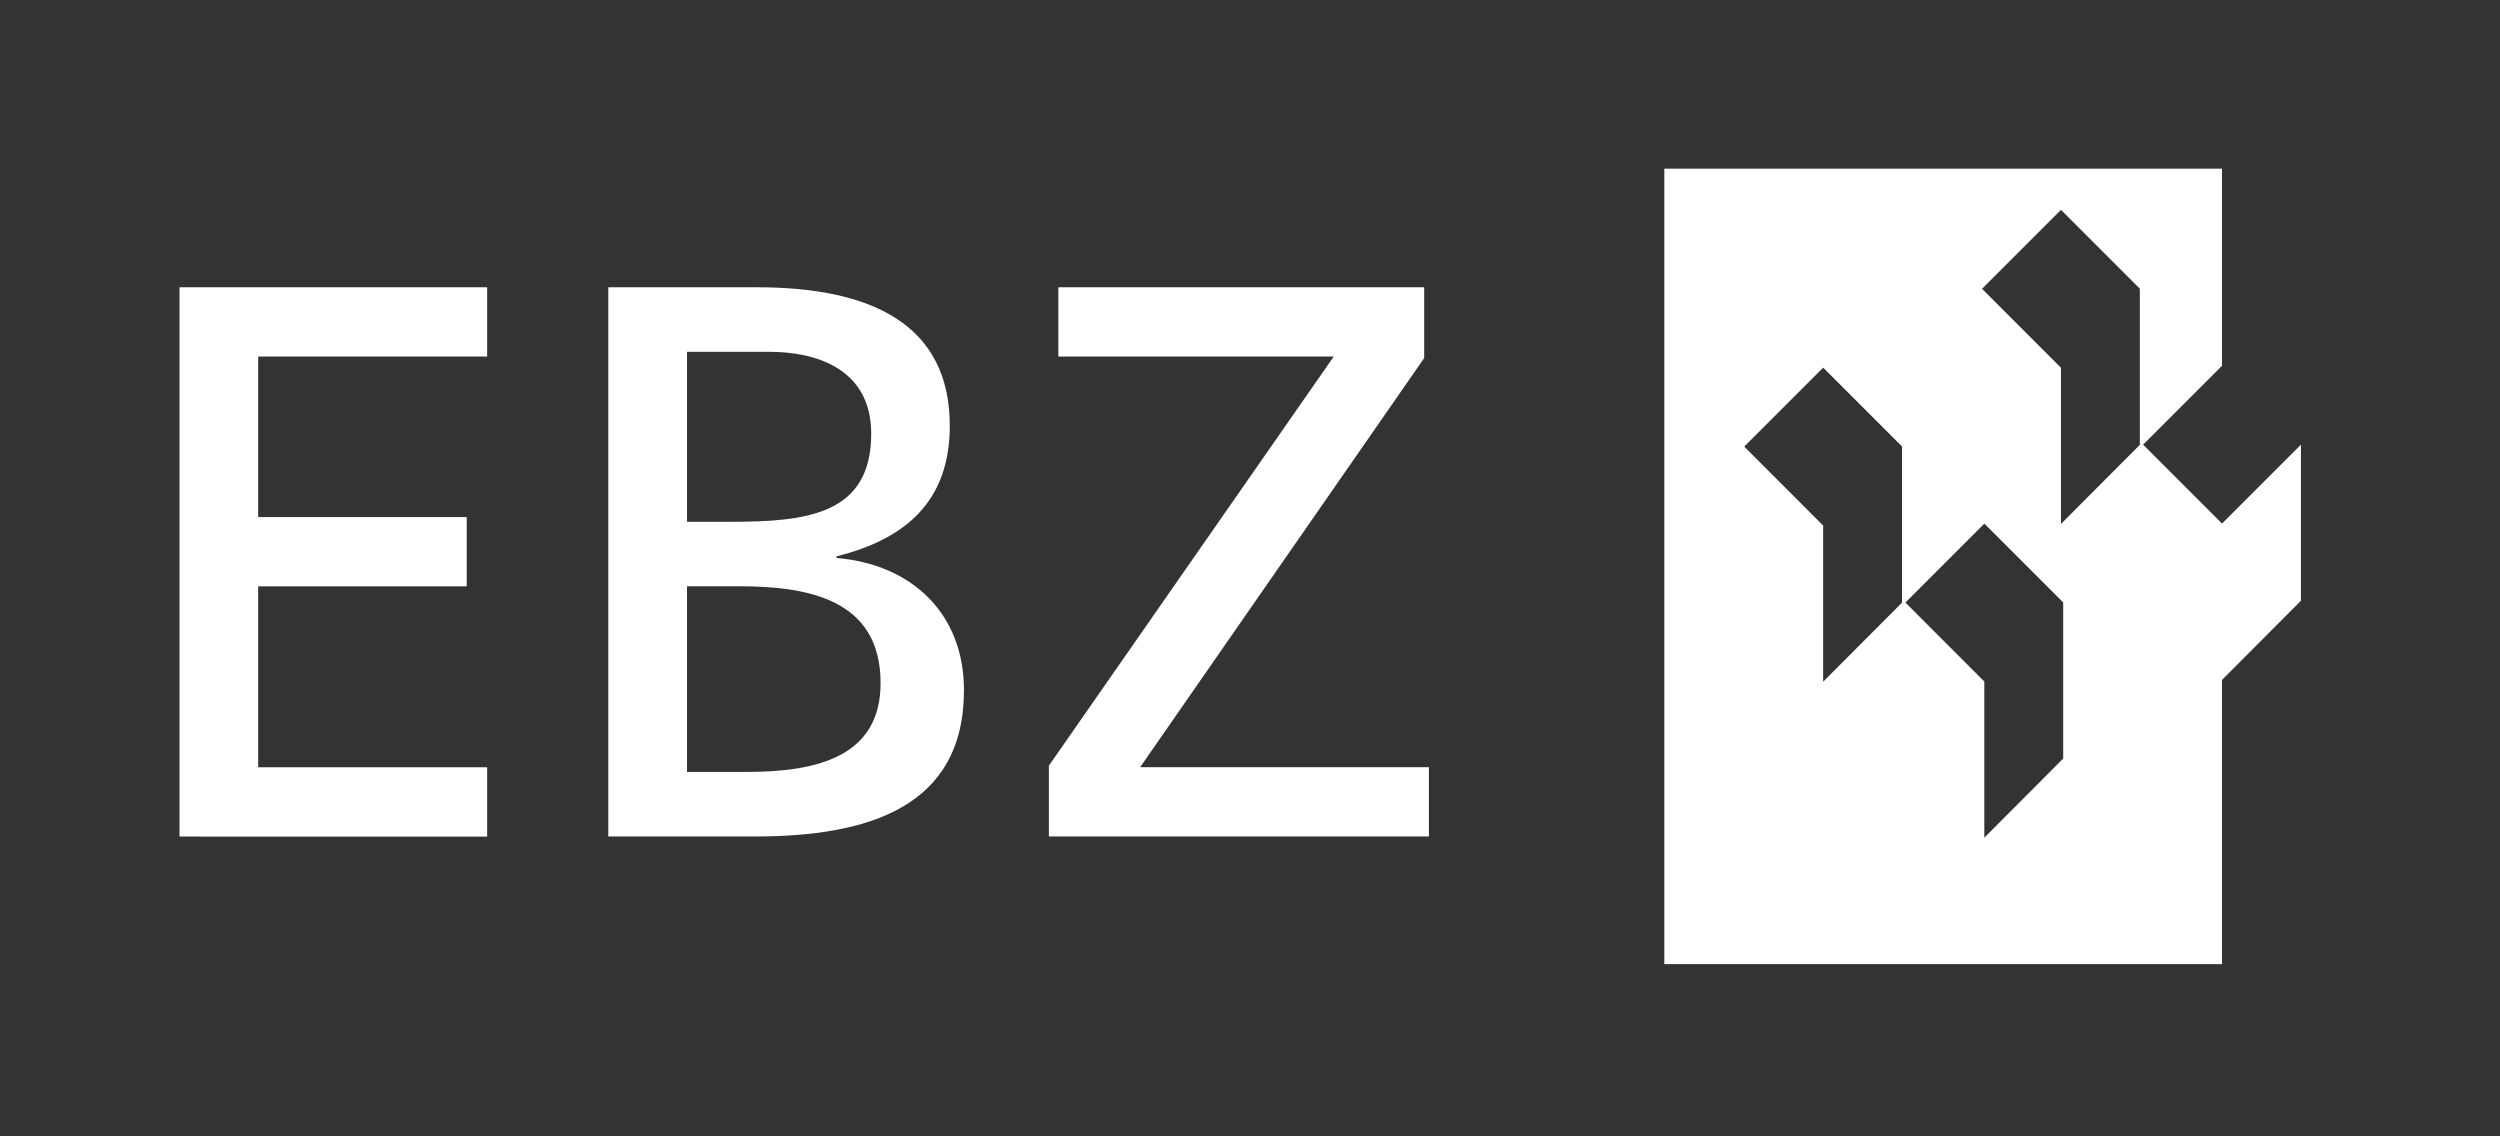 <?xml version="1.0" encoding="UTF-8"?>
<svg xmlns="http://www.w3.org/2000/svg" id="a" viewBox="0 0 311.81 141.73">
  <rect x="0" y="0" width="311.81" height="141.73" fill="#333333" stroke="none"/>
  <path d="M277.14,120.26v-35.46l9.84-9.87v-19.47l-9.84,9.84h0s-9.84-9.84-9.84-9.84l9.84-9.84v-24.58h-69.56v99.21h69.56ZM257.05,26.17l9.84,9.84h0v19.47l-9.84,9.87v-19.48h0s-9.84-9.85-9.84-9.85l9.84-9.84ZM247.49,65.3l9.84,9.84h0v19.47l-9.84,9.87v-19.48h0s-9.84-9.85-9.84-9.85l9.84-9.84ZM227.39,45.85l9.84,9.84h0v19.47l-9.84,9.87v-19.48h0s-9.84-9.85-9.84-9.85l9.84-9.84Z" fill="#fff" fill-rule="evenodd" stroke-width="0"></path>
  <path d="M130.82,104.33v-8.83l35.53-51.03h-34.35v-8.64h45.63v8.83l-35.43,51.03h36.02v8.64h-47.4ZM85.69,43.88v21.2h5.4c9.52,0,17.57-.88,17.57-10.99,0-8.15-6.97-10.21-12.66-10.21h-10.3ZM85.69,73.12v23.16h7.36c8.83,0,16.78-1.87,16.78-11.09,0-10.6-9.32-12.07-17.76-12.07h-6.38ZM75.87,104.33V35.83h18.55c14.23,0,24.04,4.61,24.04,17.27,0,9.42-5.49,14.13-14.13,16.29v.2c9.32.78,15.9,6.87,15.9,16.49,0,14.72-12.17,18.25-26.1,18.25h-18.25ZM22.39,104.33V35.83h38.37v8.64h-28.56v20.02h26.01v8.64h-26.01v22.57h28.56v8.64H22.39Z" fill="#fff" fill-rule="evenodd" stroke-width="0"></path>
</svg>
